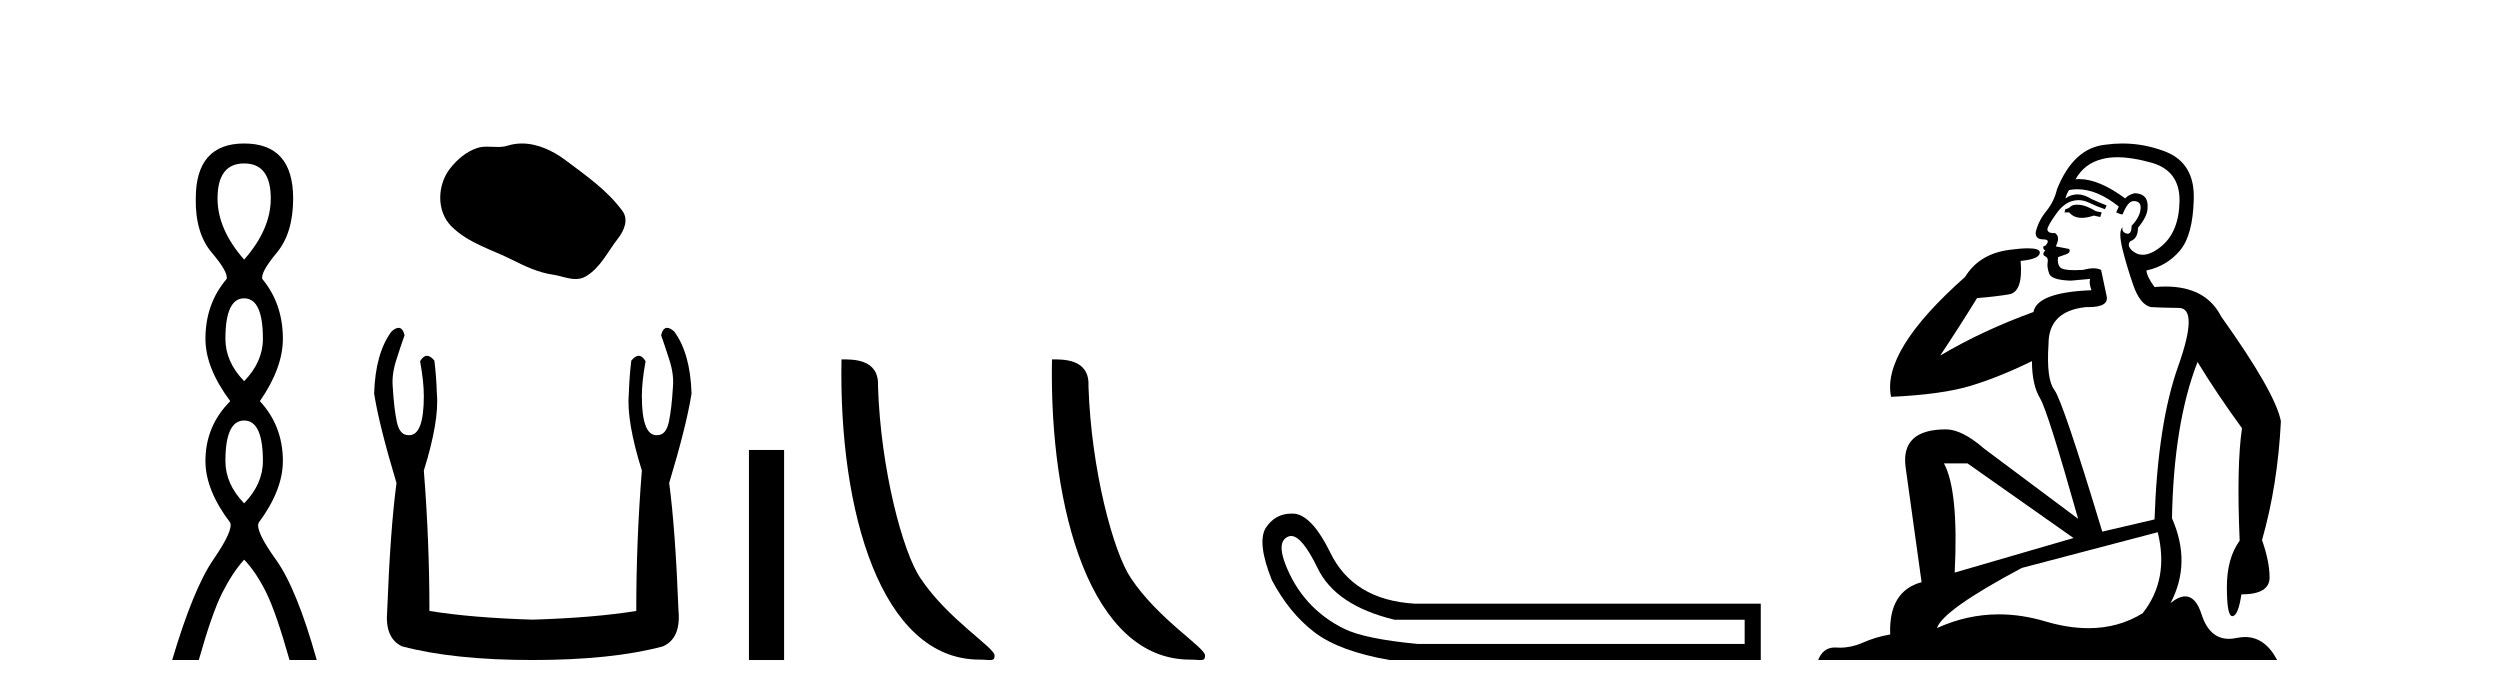 <?xml version='1.0' encoding='UTF-8' standalone='yes'?><svg xmlns='http://www.w3.org/2000/svg' xmlns:xlink='http://www.w3.org/1999/xlink' width='147.0' height='41.0' ><path d='M 14.356 9.61 Q 15.921 9.61 15.921 11.673 Q 15.921 13.487 14.356 15.265 Q 12.792 13.487 12.792 11.673 Q 12.792 9.61 14.356 9.61 ZM 14.356 17.541 Q 15.459 17.541 15.459 19.924 Q 15.459 21.276 14.356 22.414 Q 13.254 21.276 13.254 19.924 Q 13.254 17.541 14.356 17.541 ZM 14.356 24.726 Q 15.459 24.726 15.459 27.108 Q 15.459 28.46 14.356 29.598 Q 13.254 28.46 13.254 27.108 Q 13.254 24.726 14.356 24.726 ZM 14.356 8.437 Q 11.511 8.437 11.511 11.673 Q 11.476 13.7 12.454 14.856 Q 13.432 16.012 13.325 16.403 Q 12.08 17.862 12.08 19.924 Q 12.08 21.631 13.538 23.588 Q 12.08 25.046 12.08 27.108 Q 12.08 28.816 13.538 30.736 Q 13.716 31.198 12.543 32.906 Q 11.369 34.613 10.124 38.809 L 11.689 38.809 Q 12.471 36.035 13.076 34.844 Q 13.681 33.652 14.356 32.906 Q 15.068 33.652 15.655 34.844 Q 16.241 36.035 17.024 38.809 L 18.624 38.809 Q 17.451 34.613 16.224 32.906 Q 14.997 31.198 15.21 30.736 Q 16.633 28.816 16.633 27.108 Q 16.633 25.046 15.281 23.588 Q 16.633 21.631 16.633 19.924 Q 16.633 17.862 15.423 16.403 Q 15.317 16.012 16.277 14.856 Q 17.237 13.7 17.237 11.673 Q 17.237 8.437 14.356 8.437 Z' style='fill:#000000;stroke:none' /><path d='M 30.687 8.437 C 30.405 8.437 30.123 8.477 29.844 8.566 C 29.656 8.626 29.463 8.641 29.269 8.641 C 29.061 8.641 28.851 8.624 28.644 8.624 C 28.45 8.624 28.258 8.639 28.072 8.699 C 27.433 8.904 26.884 9.374 26.47 9.9 C 25.716 10.856 25.64 12.407 26.547 13.312 C 27.537 14.301 28.918 14.672 30.131 15.284 C 30.89 15.667 31.669 16.028 32.518 16.152 C 32.95 16.215 33.407 16.407 33.848 16.407 C 34.051 16.407 34.251 16.366 34.443 16.253 C 35.305 15.749 35.736 14.79 36.333 14.029 C 36.693 13.57 36.976 12.92 36.602 12.408 C 35.71 11.187 34.438 10.309 33.237 9.408 C 32.506 8.861 31.602 8.437 30.687 8.437 Z' style='fill:#000000;stroke:none' /><path d='M 23.435 19.277 Q 23.262 19.277 23.022 19.488 Q 22.072 20.766 21.999 23.14 Q 22.291 25.003 23.314 28.4 Q 22.949 31.139 22.766 35.924 Q 22.62 37.531 23.643 38.006 Q 26.674 38.809 31.313 38.809 Q 35.988 38.809 38.983 38.006 Q 40.042 37.531 39.896 35.924 Q 39.713 31.139 39.348 28.4 Q 40.371 25.003 40.663 23.14 Q 40.59 20.766 39.64 19.488 Q 39.4 19.277 39.227 19.277 Q 38.981 19.277 38.873 19.707 Q 39.129 20.437 39.348 21.131 Q 39.64 22.008 39.567 22.775 Q 39.494 24.017 39.33 24.802 Q 39.165 25.587 38.654 25.587 Q 38.627 25.59 38.6 25.59 Q 37.741 25.59 37.741 23.286 Q 37.741 22.446 37.96 21.241 Q 37.772 20.921 37.555 20.921 Q 37.35 20.921 37.12 21.205 Q 37.011 22.081 36.974 23.14 Q 36.828 24.747 37.741 27.669 Q 37.412 31.797 37.412 35.924 Q 34.929 36.326 31.313 36.435 Q 27.733 36.326 25.25 35.924 Q 25.25 31.797 24.921 27.669 Q 25.834 24.747 25.688 23.14 Q 25.651 22.081 25.542 21.205 Q 25.312 20.921 25.107 20.921 Q 24.89 20.921 24.702 21.241 Q 24.921 22.446 24.921 23.286 Q 24.921 25.59 24.061 25.59 Q 24.035 25.59 24.008 25.587 Q 23.496 25.587 23.332 24.802 Q 23.168 24.017 23.095 22.775 Q 23.022 22.008 23.314 21.131 Q 23.533 20.437 23.789 19.707 Q 23.681 19.277 23.435 19.277 Z' style='fill:#000000;stroke:none' /><path d='M 44.038 26.458 L 44.038 38.809 L 46.105 38.809 L 46.105 26.458 Z' style='fill:#000000;stroke:none' /><path d='M 57.596 38.785 C 58.25 38.785 58.481 38.932 58.481 38.539 C 58.481 38.071 55.735 36.418 54.127 34.004 C 53.096 32.504 51.779 27.607 51.626 22.695 C 51.702 21.083 50.121 21.132 49.48 21.132 C 49.31 30.016 51.784 38.785 57.596 38.785 Z' style='fill:#000000;stroke:none' /><path d='M 69.973 38.785 C 70.627 38.785 70.858 38.932 70.857 38.539 C 70.857 38.071 68.111 36.418 66.504 34.004 C 65.472 32.504 64.155 27.607 64.002 22.695 C 64.079 21.083 62.497 21.132 61.857 21.132 C 61.686 30.016 64.16 38.785 69.973 38.785 Z' style='fill:#000000;stroke:none' /><path d='M 75.919 31.516 Q 76.562 31.516 77.481 33.417 Q 78.537 35.603 81.999 36.441 L 102.586 36.441 L 102.586 37.862 L 83.347 37.862 Q 80.25 37.57 79.029 36.969 Q 77.809 36.368 76.934 35.402 Q 76.06 34.437 75.568 33.143 Q 75.076 31.85 75.732 31.558 Q 75.822 31.516 75.919 31.516 ZM 75.941 30.199 Q 74.975 30.199 74.42 31.048 Q 73.91 31.923 74.784 34.109 Q 75.805 36.04 77.28 37.17 Q 78.756 38.299 81.707 38.809 L 103.533 38.809 L 103.533 35.494 L 83.165 35.494 Q 79.558 35.275 78.209 32.469 Q 77.189 30.392 76.169 30.21 Q 76.052 30.199 75.941 30.199 Z' style='fill:#000000;stroke:none' /><path d='M 122.142 12.036 Q 121.888 12.036 121.768 12.129 Q 121.631 12.266 121.444 12.3 L 121.392 12.488 L 121.666 12.488 Q 121.936 12.81 122.414 12.81 Q 122.722 12.81 123.117 12.676 L 123.493 12.761 L 123.579 12.488 L 123.237 12.419 Q 122.673 12.078 122.298 12.044 Q 122.214 12.036 122.142 12.036 ZM 124.501 9.246 Q 125.339 9.246 126.448 9.55 Q 128.19 10.011 128.156 11.839 Q 128.122 13.649 127.063 14.503 Q 126.469 14.98 125.992 14.98 Q 125.632 14.98 125.338 14.708 Q 125.048 14.401 125.27 14.179 Q 125.714 14.025 125.714 13.393 Q 126.277 12.71 126.277 12.232 Q 126.346 11.395 125.526 11.36 Q 125.15 11.446 124.962 11.668 Q 123.419 10.53 122.26 10.53 Q 122.149 10.53 122.041 10.541 L 122.041 10.541 Q 122.571 9.601 123.63 9.345 Q 124.021 9.246 124.501 9.246 ZM 122.147 11.128 Q 123.314 11.128 124.586 12.146 L 124.433 12.488 Q 124.672 12.607 124.808 12.607 Q 125.116 11.822 125.458 11.822 Q 125.902 11.822 125.867 12.266 Q 125.833 12.761 125.338 13.274 Q 125.338 13.743 125.11 13.743 Q 125.081 13.743 125.048 13.735 Q 124.74 13.649 124.808 13.359 L 124.808 13.359 Q 124.552 13.581 124.791 14.606 Q 125.048 15.648 125.44 16.775 Q 125.833 17.902 126.465 18.056 Q 126.961 18.09 128.122 18.107 Q 129.284 18.124 128.088 21.506 Q 126.875 24.888 126.687 30.542 L 123.613 31.26 Q 121.29 23.573 120.794 22.924 Q 120.316 22.292 120.453 20.225 Q 120.453 18.278 122.673 18.056 Q 122.738 18.058 122.798 18.058 Q 124.015 18.058 123.869 17.407 Q 123.732 16.741 123.544 15.87 Q 123.357 15.776 123.092 15.776 Q 122.827 15.776 122.485 15.87 Q 122.212 15.886 121.993 15.886 Q 121.28 15.886 121.136 15.716 Q 120.948 15.494 121.016 15.118 L 121.546 14.93 Q 121.768 14.811 121.666 14.64 L 120.88 14.486 Q 121.17 13.923 120.829 13.701 Q 120.779 13.704 120.735 13.704 Q 120.385 13.704 120.385 13.461 Q 120.453 13.205 120.88 12.607 Q 121.29 12.01 121.785 11.839 Q 121.999 11.768 122.212 11.768 Q 122.511 11.768 122.81 11.907 Q 123.305 12.146 123.767 12.3 L 123.869 12.078 Q 123.459 11.924 122.981 11.702 Q 122.548 11.429 122.152 11.429 Q 121.782 11.429 121.444 11.668 Q 121.546 11.326 121.666 11.173 Q 121.904 11.128 122.147 11.128 ZM 115.687 27.246 L 121.922 31.635 L 114.936 33.668 Q 115.175 28.851 114.304 27.246 ZM 126.875 31.294 Q 127.558 34.078 125.987 36.059 Q 124.569 36.937 122.804 36.937 Q 121.613 36.937 120.265 36.538 Q 118.875 36.124 117.536 36.124 Q 115.666 36.124 113.894 36.93 Q 114.235 35.871 118.881 33.395 L 126.875 31.294 ZM 124.8 8.437 Q 124.304 8.437 123.801 8.508 Q 121.922 8.696 120.948 11.138 Q 120.794 11.822 120.333 12.402 Q 119.855 12.983 119.701 13.649 Q 119.667 14.076 120.145 14.076 Q 120.607 14.076 120.265 14.452 Q 120.128 14.452 120.145 14.572 Q 120.162 14.708 120.265 14.708 Q 120.043 14.965 120.248 15.067 Q 120.453 15.152 120.402 15.426 Q 120.35 15.682 120.487 16.075 Q 120.607 16.468 121.768 16.502 L 122.895 16.399 L 122.895 16.399 Q 122.827 16.69 122.981 17.065 Q 119.787 17.185 119.565 18.347 Q 116.558 19.44 114.082 20.909 Q 115.124 19.354 116.251 17.527 Q 117.344 17.441 118.147 17.305 Q 118.967 17.151 118.813 15.34 Q 119.94 15.238 119.94 14.845 Q 119.94 14.601 119.247 14.601 Q 118.826 14.601 118.147 14.691 Q 116.371 14.93 115.551 16.28 Q 110.631 20.635 111.195 23.334 Q 114.184 23.197 115.875 22.685 Q 117.566 22.173 119.479 21.233 Q 119.479 22.634 119.957 23.42 Q 120.419 24.205 122.195 30.508 L 116.661 26.374 Q 115.363 25.247 114.423 25.247 Q 111.759 25.247 112.049 27.468 L 112.989 34.232 Q 111.041 34.761 111.144 37.306 Q 110.256 37.46 109.504 37.802 Q 108.855 38.082 108.193 38.082 Q 108.089 38.082 107.984 38.075 Q 107.937 38.072 107.891 38.072 Q 107.196 38.072 106.908 38.809 L 133.895 38.809 Q 133.184 37.457 132.009 37.457 Q 131.775 37.457 131.521 37.511 Q 131.278 37.563 131.061 37.563 Q 129.914 37.563 129.454 36.128 Q 129.115 35.067 128.492 35.067 Q 128.112 35.067 127.627 35.461 Q 128.874 33.104 127.712 30.474 Q 127.815 24.888 129.215 21.284 Q 130.326 23.112 131.829 25.179 Q 131.504 27.399 131.692 31.789 Q 130.94 32.831 130.94 34.522 Q 130.94 36.23 131.259 36.23 Q 131.262 36.23 131.265 36.23 Q 131.607 36.213 131.794 34.949 Q 133.451 34.949 133.451 33.958 Q 133.451 33.019 133.007 31.755 Q 133.93 28.527 134.117 24.769 Q 133.793 23.078 130.599 18.603 Q 129.706 16.848 127.327 16.848 Q 127.02 16.848 126.687 16.878 Q 126.243 16.28 126.209 15.904 Q 127.405 15.648 128.173 14.742 Q 128.942 13.837 128.993 11.719 Q 129.062 9.601 127.336 8.918 Q 126.09 8.437 124.8 8.437 Z' style='fill:#000000;stroke:none' /></svg>